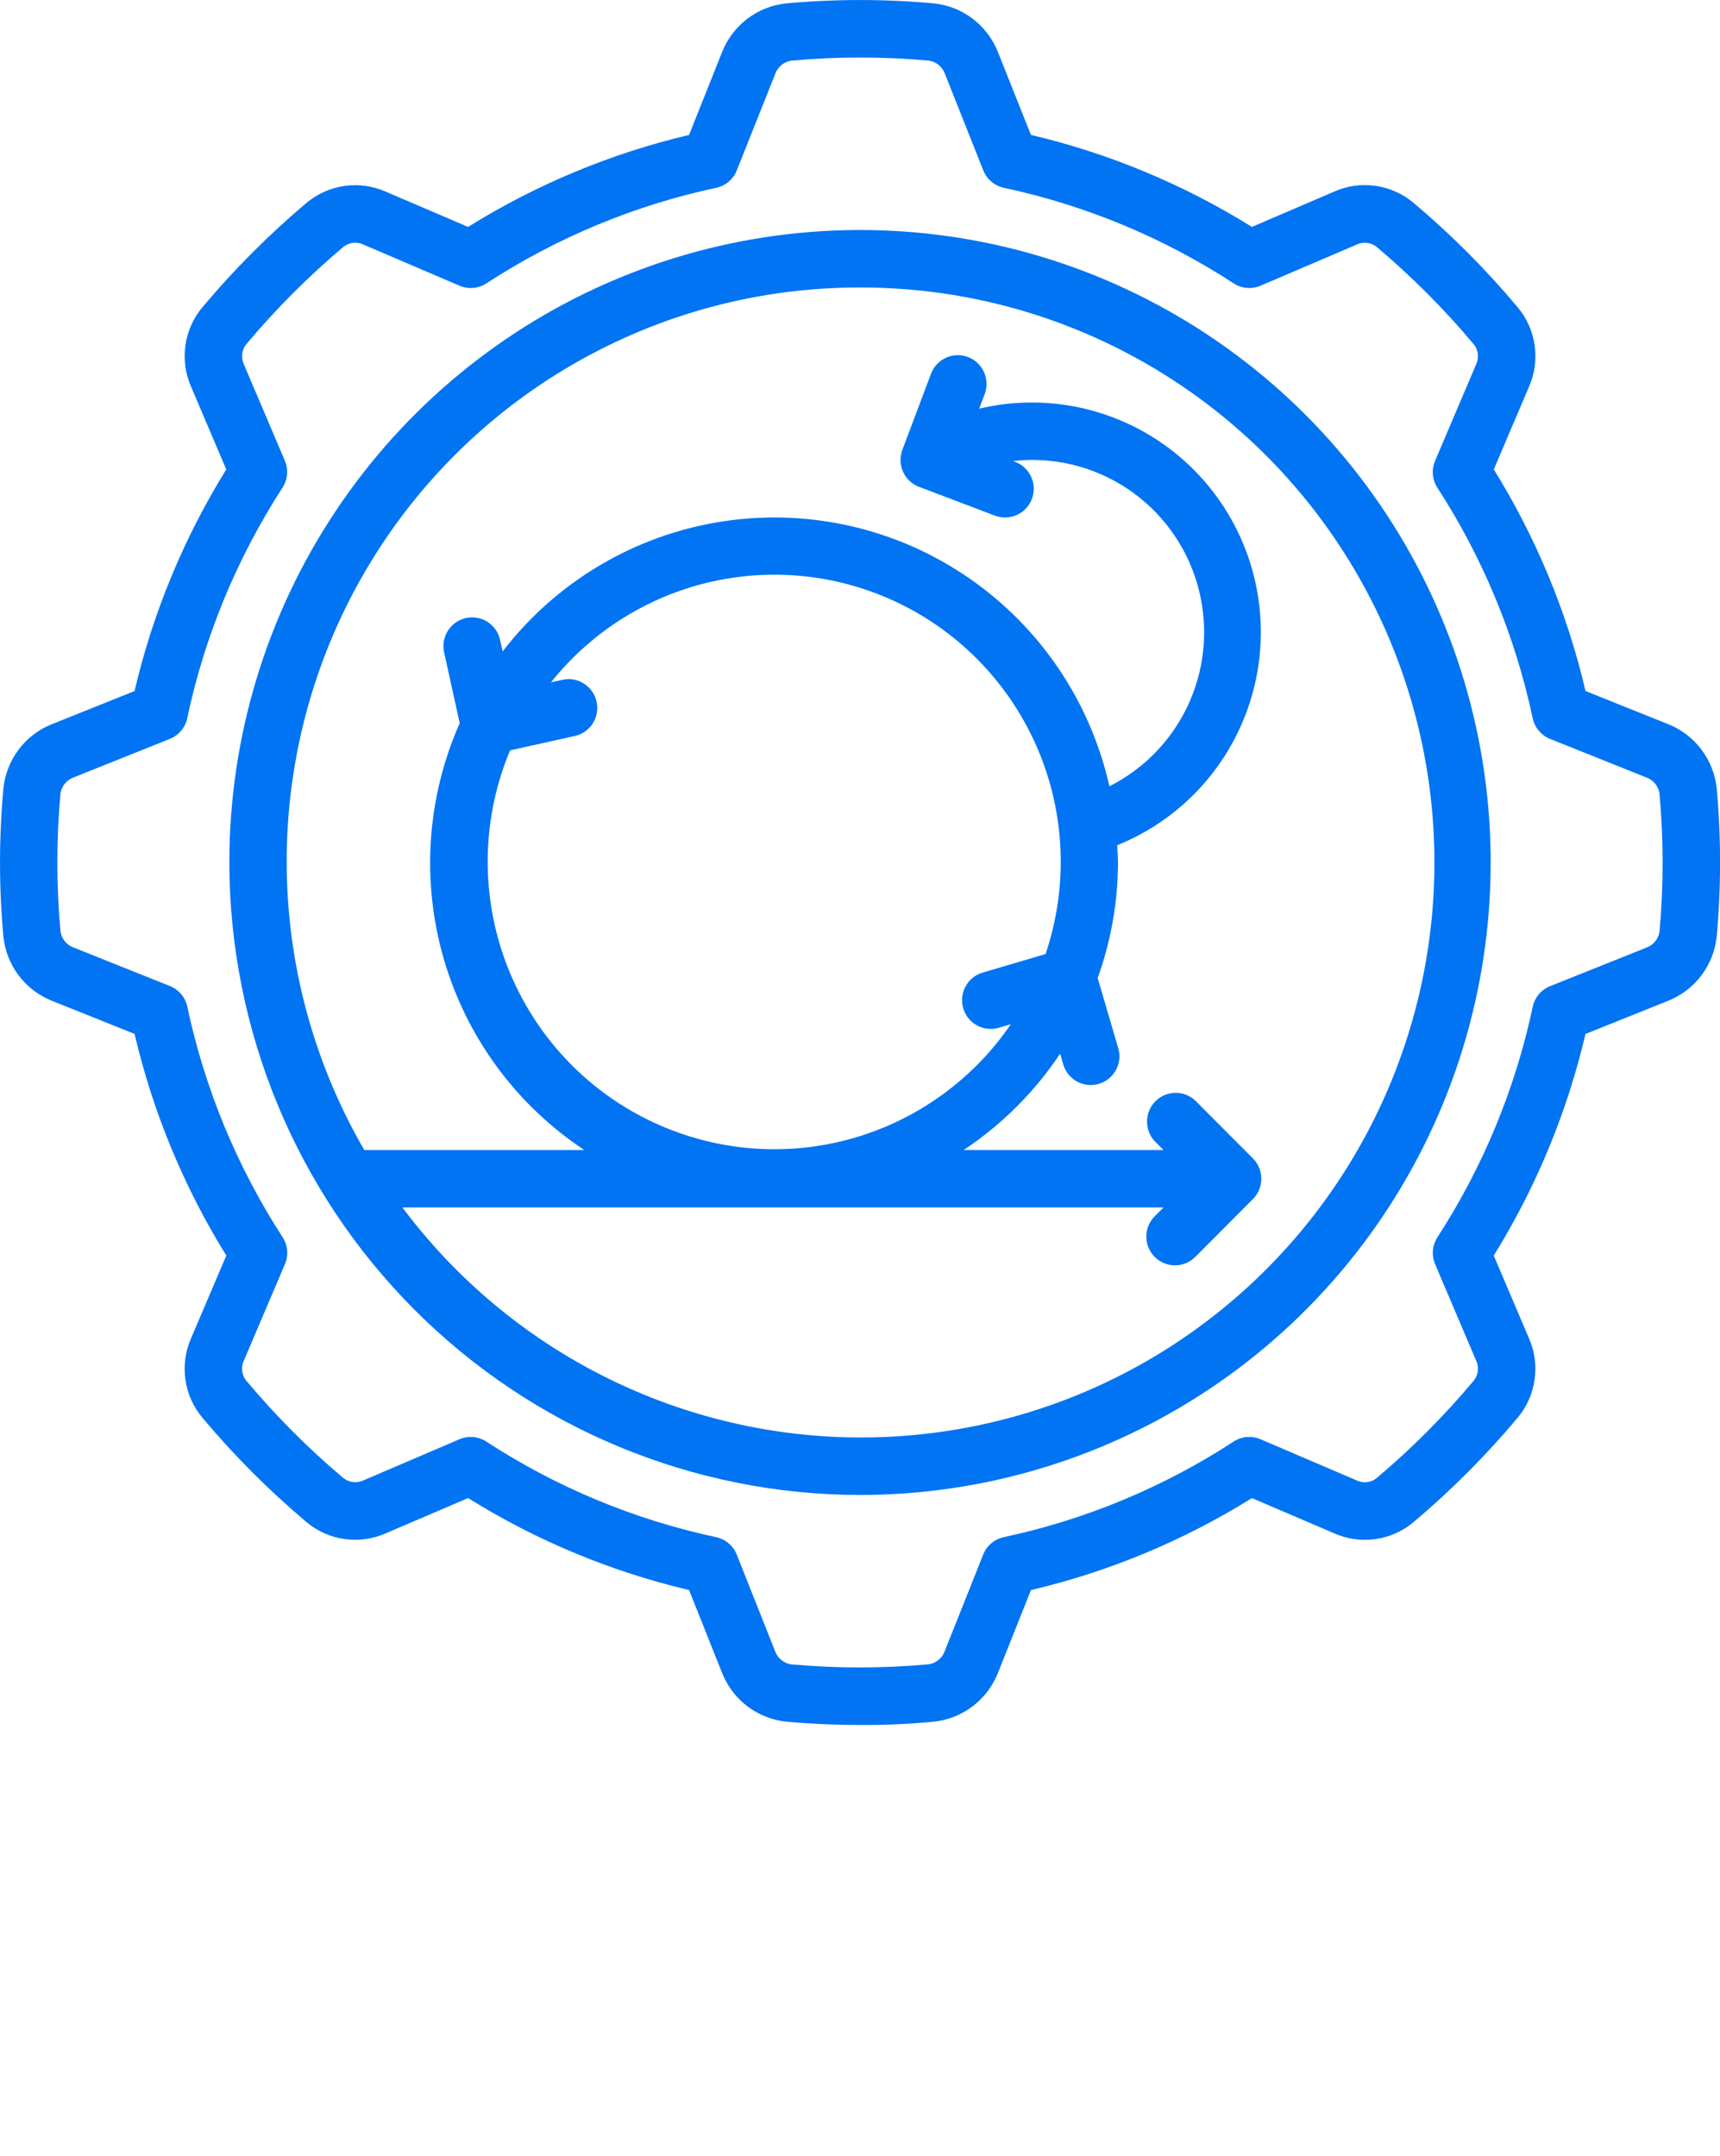 <svg width="67" height="84" viewBox="0 0 67 84" fill="none" xmlns="http://www.w3.org/2000/svg">
<g clip-path="url(#clip0_379_512)">
<path d="M33.5 58.24C38.359 58.24 43.109 56.795 47.149 54.087C51.189 51.38 54.337 47.532 56.197 43.029C58.056 38.527 58.543 33.573 57.595 28.793C56.647 24.013 54.307 19.623 50.871 16.177C47.436 12.731 43.058 10.384 38.293 9.433C33.528 8.483 28.588 8.971 24.099 10.836C19.61 12.7 15.773 15.859 13.074 19.911C10.374 23.963 8.934 28.727 8.934 33.6C8.941 40.133 11.532 46.396 16.137 51.015C20.743 55.634 26.987 58.233 33.5 58.24ZM33.5 11.2C37.309 11.193 41.056 12.162 44.386 14.017C47.715 15.872 50.517 18.55 52.524 21.796C54.531 25.043 55.676 28.751 55.852 32.566C56.028 36.383 55.228 40.18 53.528 43.599C51.828 47.017 49.284 49.942 46.139 52.097C42.994 54.252 39.352 55.564 35.559 55.908C31.766 56.253 27.948 55.62 24.468 54.067C20.988 52.515 17.961 50.096 15.676 47.04H45.321L44.994 47.368C44.888 47.471 44.802 47.595 44.744 47.732C44.685 47.868 44.654 48.015 44.653 48.164C44.652 48.313 44.68 48.46 44.736 48.598C44.792 48.736 44.875 48.861 44.98 48.966C45.085 49.071 45.21 49.154 45.347 49.21C45.484 49.267 45.631 49.295 45.78 49.294C45.928 49.292 46.074 49.261 46.211 49.203C46.347 49.144 46.47 49.059 46.573 48.952L48.806 46.712C49.016 46.502 49.133 46.217 49.133 45.92C49.133 45.623 49.016 45.338 48.806 45.128L46.573 42.888C46.362 42.684 46.08 42.571 45.788 42.574C45.495 42.576 45.215 42.694 45.008 42.902C44.801 43.109 44.683 43.39 44.681 43.684C44.678 43.978 44.791 44.261 44.994 44.472L45.321 44.8H37.541C39.028 43.81 40.305 42.535 41.297 41.047L41.408 41.435C41.447 41.58 41.513 41.716 41.604 41.834C41.696 41.953 41.81 42.052 41.94 42.126C42.07 42.199 42.213 42.246 42.361 42.263C42.51 42.28 42.66 42.267 42.803 42.224C42.947 42.182 43.08 42.112 43.195 42.017C43.311 41.922 43.406 41.805 43.476 41.672C43.546 41.54 43.588 41.395 43.601 41.246C43.614 41.096 43.596 40.946 43.55 40.804L42.758 38.102C43.278 36.658 43.546 35.135 43.55 33.6C43.55 33.376 43.528 33.152 43.517 32.928C45.605 32.087 47.3 30.486 48.26 28.445C49.221 26.404 49.377 24.075 48.697 21.923C48.017 19.772 46.552 17.957 44.594 16.844C42.637 15.731 40.332 15.401 38.142 15.921L38.357 15.353C38.462 15.075 38.452 14.767 38.33 14.496C38.208 14.225 37.984 14.014 37.707 13.909C37.43 13.803 37.123 13.813 36.853 13.935C36.583 14.057 36.372 14.282 36.267 14.56L35.151 17.522C35.099 17.66 35.074 17.807 35.079 17.954C35.083 18.101 35.117 18.246 35.177 18.38C35.237 18.514 35.324 18.635 35.431 18.736C35.538 18.837 35.663 18.915 35.801 18.967L38.755 20.087C38.882 20.135 39.016 20.159 39.151 20.16C39.412 20.16 39.666 20.068 39.867 19.9C40.068 19.732 40.203 19.499 40.25 19.241C40.297 18.983 40.252 18.716 40.123 18.488C39.994 18.26 39.79 18.084 39.545 17.992L39.46 17.96C41.022 17.783 42.596 18.163 43.906 19.032C45.217 19.902 46.181 21.207 46.628 22.718C47.076 24.229 46.98 25.85 46.356 27.297C45.732 28.743 44.62 29.924 43.215 30.631C42.658 28.146 41.407 25.872 39.609 24.074C37.811 22.276 35.54 21.028 33.061 20.477C30.582 19.926 27.998 20.095 25.61 20.962C23.223 21.83 21.131 23.361 19.58 25.377L19.48 24.929C19.449 24.785 19.389 24.649 19.305 24.529C19.221 24.408 19.114 24.305 18.991 24.226C18.867 24.147 18.729 24.093 18.584 24.068C18.44 24.042 18.292 24.045 18.149 24.077C18.006 24.109 17.87 24.169 17.75 24.253C17.63 24.337 17.527 24.445 17.448 24.569C17.37 24.693 17.316 24.831 17.29 24.976C17.265 25.121 17.268 25.269 17.3 25.413L17.907 28.174C16.622 31.072 16.405 34.334 17.293 37.379C18.182 40.424 20.119 43.053 22.759 44.8H14.189C12.217 41.399 11.174 37.536 11.167 33.602C11.16 29.668 12.187 25.801 14.146 22.393C16.105 18.984 18.926 16.154 22.325 14.189C25.723 12.224 29.578 11.193 33.5 11.2ZM19.869 29.232L22.39 28.672C22.68 28.608 22.932 28.431 23.091 28.18C23.251 27.93 23.304 27.626 23.24 27.336C23.176 27.046 23 26.793 22.75 26.633C22.5 26.473 22.198 26.419 21.908 26.483L21.462 26.583C23.101 24.529 25.409 23.121 27.981 22.605C30.553 22.09 33.224 22.5 35.525 23.763C37.825 25.027 39.608 27.064 40.56 29.515C41.511 31.966 41.571 34.676 40.728 37.167L38.247 37.898C37.971 37.989 37.74 38.183 37.605 38.441C37.469 38.699 37.439 39 37.521 39.28C37.603 39.559 37.791 39.796 38.044 39.939C38.297 40.083 38.596 40.121 38.877 40.047L39.377 39.899C37.814 42.188 35.46 43.814 32.771 44.461C30.081 45.109 27.247 44.732 24.819 43.404C22.39 42.077 20.54 39.892 19.625 37.273C18.711 34.655 18.798 31.79 19.869 29.232Z" fill="#0174F3"/>
<path d="M2.01 28.216C1.5 28.421 1.055 28.763 0.723 29.204C0.392 29.645 0.188 30.168 0.132 30.717C-0.043 32.635 -0.043 34.564 0.132 36.482C0.188 37.032 0.393 37.557 0.725 37.998C1.058 38.44 1.505 38.782 2.017 38.986L5.242 40.279C5.957 43.332 7.164 46.249 8.815 48.913L7.45 52.118C7.223 52.627 7.144 53.189 7.221 53.74C7.299 54.292 7.53 54.81 7.889 55.236C9.117 56.701 10.469 58.056 11.929 59.288C12.353 59.647 12.869 59.879 13.419 59.957C13.968 60.035 14.528 59.956 15.035 59.73L18.233 58.36C20.89 60.016 23.797 61.226 26.842 61.944L28.133 65.184C28.337 65.697 28.678 66.144 29.118 66.476C29.558 66.809 30.079 67.014 30.627 67.071C31.609 67.159 32.609 67.201 33.583 67.201C34.557 67.201 35.505 67.159 36.375 67.071C36.923 67.014 37.446 66.808 37.885 66.474C38.325 66.141 38.666 65.693 38.87 65.18L40.159 61.945C43.204 61.228 46.111 60.017 48.767 58.361L51.963 59.73C52.47 59.957 53.031 60.037 53.581 59.959C54.131 59.881 54.648 59.649 55.072 59.289C56.532 58.058 57.883 56.703 59.111 55.238C59.47 54.813 59.701 54.295 59.779 53.744C59.857 53.192 59.779 52.63 59.552 52.121L58.187 48.914C59.838 46.25 61.045 43.333 61.76 40.28L64.99 38.984C65.502 38.778 65.947 38.437 66.279 37.996C66.61 37.555 66.815 37.031 66.872 36.482C67.046 34.562 67.046 32.631 66.872 30.712C66.814 30.163 66.608 29.64 66.276 29.2C65.944 28.759 65.498 28.419 64.987 28.214L61.762 26.921C61.047 23.868 59.84 20.951 58.189 18.287L59.553 15.082C59.78 14.573 59.859 14.011 59.781 13.46C59.704 12.908 59.472 12.39 59.114 11.964C57.887 10.5 56.535 9.144 55.075 7.913C54.652 7.553 54.136 7.32 53.586 7.241C53.036 7.161 52.475 7.239 51.968 7.465L48.767 8.84C46.111 7.184 43.204 5.974 40.159 5.256L38.868 2.016C38.664 1.504 38.323 1.057 37.883 0.725C37.444 0.393 36.922 0.188 36.375 0.132C34.463 -0.043 32.539 -0.043 30.627 0.132C30.078 0.188 29.555 0.394 29.115 0.727C28.675 1.061 28.334 1.509 28.13 2.023L26.842 5.257C23.797 5.975 20.89 7.185 18.233 8.841L15.037 7.471C14.53 7.245 13.969 7.166 13.419 7.244C12.869 7.322 12.352 7.554 11.928 7.913C10.468 9.145 9.117 10.5 7.889 11.964C7.531 12.389 7.3 12.907 7.222 13.458C7.144 14.009 7.223 14.571 7.449 15.08L8.814 18.287C7.163 20.951 5.956 23.868 5.241 26.921L2.01 28.216ZM7.293 27.977C7.972 24.781 9.23 21.738 11.005 18.998C11.105 18.845 11.165 18.668 11.181 18.485C11.197 18.302 11.168 18.118 11.096 17.949L9.502 14.198C9.441 14.071 9.418 13.928 9.435 13.788C9.452 13.647 9.509 13.515 9.598 13.405C10.748 12.035 12.014 10.767 13.38 9.614C13.489 9.528 13.621 9.474 13.759 9.459C13.898 9.445 14.037 9.47 14.162 9.531L17.899 11.13C18.068 11.203 18.251 11.233 18.434 11.217C18.616 11.201 18.792 11.14 18.946 11.04C21.677 9.26 24.711 7.998 27.897 7.317C28.076 7.279 28.244 7.196 28.384 7.078C28.524 6.959 28.633 6.808 28.701 6.637L30.206 2.858C30.257 2.726 30.343 2.61 30.454 2.522C30.566 2.435 30.699 2.38 30.839 2.362C32.616 2.2 34.404 2.2 36.18 2.362C36.318 2.381 36.447 2.437 36.556 2.523C36.665 2.61 36.748 2.723 36.799 2.853L38.302 6.637C38.37 6.808 38.479 6.959 38.619 7.078C38.76 7.196 38.927 7.279 39.106 7.317C42.292 7.998 45.326 9.26 48.057 11.04C48.211 11.14 48.387 11.2 48.569 11.216C48.752 11.232 48.935 11.203 49.104 11.13L52.843 9.53C52.971 9.469 53.112 9.446 53.253 9.463C53.393 9.48 53.525 9.537 53.634 9.626C55 10.78 56.265 12.049 57.414 13.42C57.5 13.529 57.553 13.661 57.568 13.8C57.583 13.939 57.558 14.079 57.496 14.204L55.902 17.953C55.83 18.121 55.801 18.305 55.816 18.488C55.832 18.672 55.893 18.848 55.992 19.002C57.767 21.741 59.025 24.785 59.704 27.98C59.742 28.16 59.824 28.327 59.942 28.468C60.061 28.609 60.212 28.718 60.382 28.786L64.15 30.296C64.28 30.346 64.395 30.43 64.482 30.54C64.569 30.65 64.625 30.781 64.644 30.92V30.931C64.805 32.713 64.805 34.505 64.644 36.287C64.625 36.425 64.569 36.555 64.483 36.664C64.397 36.774 64.283 36.858 64.154 36.908L60.383 38.416C60.213 38.484 60.062 38.593 59.944 38.734C59.825 38.875 59.743 39.042 59.705 39.222C59.026 42.418 57.768 45.461 55.993 48.2C55.894 48.354 55.833 48.531 55.818 48.714C55.802 48.897 55.831 49.081 55.903 49.25L57.499 53.001C57.56 53.128 57.583 53.271 57.566 53.411C57.549 53.552 57.492 53.685 57.401 53.794C56.252 55.165 54.987 56.433 53.619 57.586C53.511 57.673 53.379 57.727 53.24 57.742C53.102 57.756 52.962 57.731 52.838 57.668L49.1 56.068C48.932 55.996 48.748 55.967 48.566 55.983C48.383 55.998 48.208 56.059 48.054 56.159C45.323 57.939 42.289 59.201 39.103 59.882C38.923 59.92 38.756 60.002 38.616 60.121C38.476 60.239 38.367 60.391 38.299 60.562L36.793 64.341C36.743 64.473 36.657 64.59 36.545 64.677C36.434 64.765 36.301 64.82 36.16 64.838C34.384 64.999 32.597 64.999 30.82 64.838C30.683 64.819 30.553 64.763 30.444 64.676C30.335 64.59 30.251 64.476 30.201 64.346L28.699 60.563C28.631 60.392 28.522 60.241 28.381 60.122C28.241 60.004 28.074 59.921 27.895 59.883C24.709 59.202 21.675 57.94 18.944 56.16C18.79 56.06 18.614 55.999 18.432 55.983C18.249 55.967 18.066 55.997 17.897 56.069L14.158 57.67C14.03 57.731 13.888 57.755 13.748 57.737C13.608 57.72 13.476 57.663 13.367 57.574C12 56.42 10.735 55.15 9.586 53.779C9.5 53.669 9.446 53.538 9.432 53.399C9.417 53.26 9.443 53.12 9.504 52.995L11.099 49.246C11.171 49.077 11.2 48.893 11.184 48.71C11.169 48.527 11.108 48.351 11.008 48.197C9.234 45.458 7.975 42.414 7.297 39.219C7.258 39.039 7.177 38.871 7.058 38.731C6.94 38.59 6.789 38.481 6.619 38.413L2.85 36.907C2.718 36.856 2.602 36.77 2.515 36.658C2.428 36.547 2.373 36.413 2.355 36.272C2.193 34.49 2.193 32.697 2.355 30.915C2.375 30.778 2.43 30.648 2.516 30.539C2.602 30.43 2.715 30.346 2.845 30.295L6.618 28.784C6.788 28.716 6.939 28.606 7.057 28.465C7.176 28.325 7.257 28.157 7.296 27.977H7.293Z" fill="#0174F3"/>
</g>
<defs>
<clipPath id="clip0_379_512">
<rect width="67" height="84" fill="white"/>
</clipPath>
</defs>
</svg>
